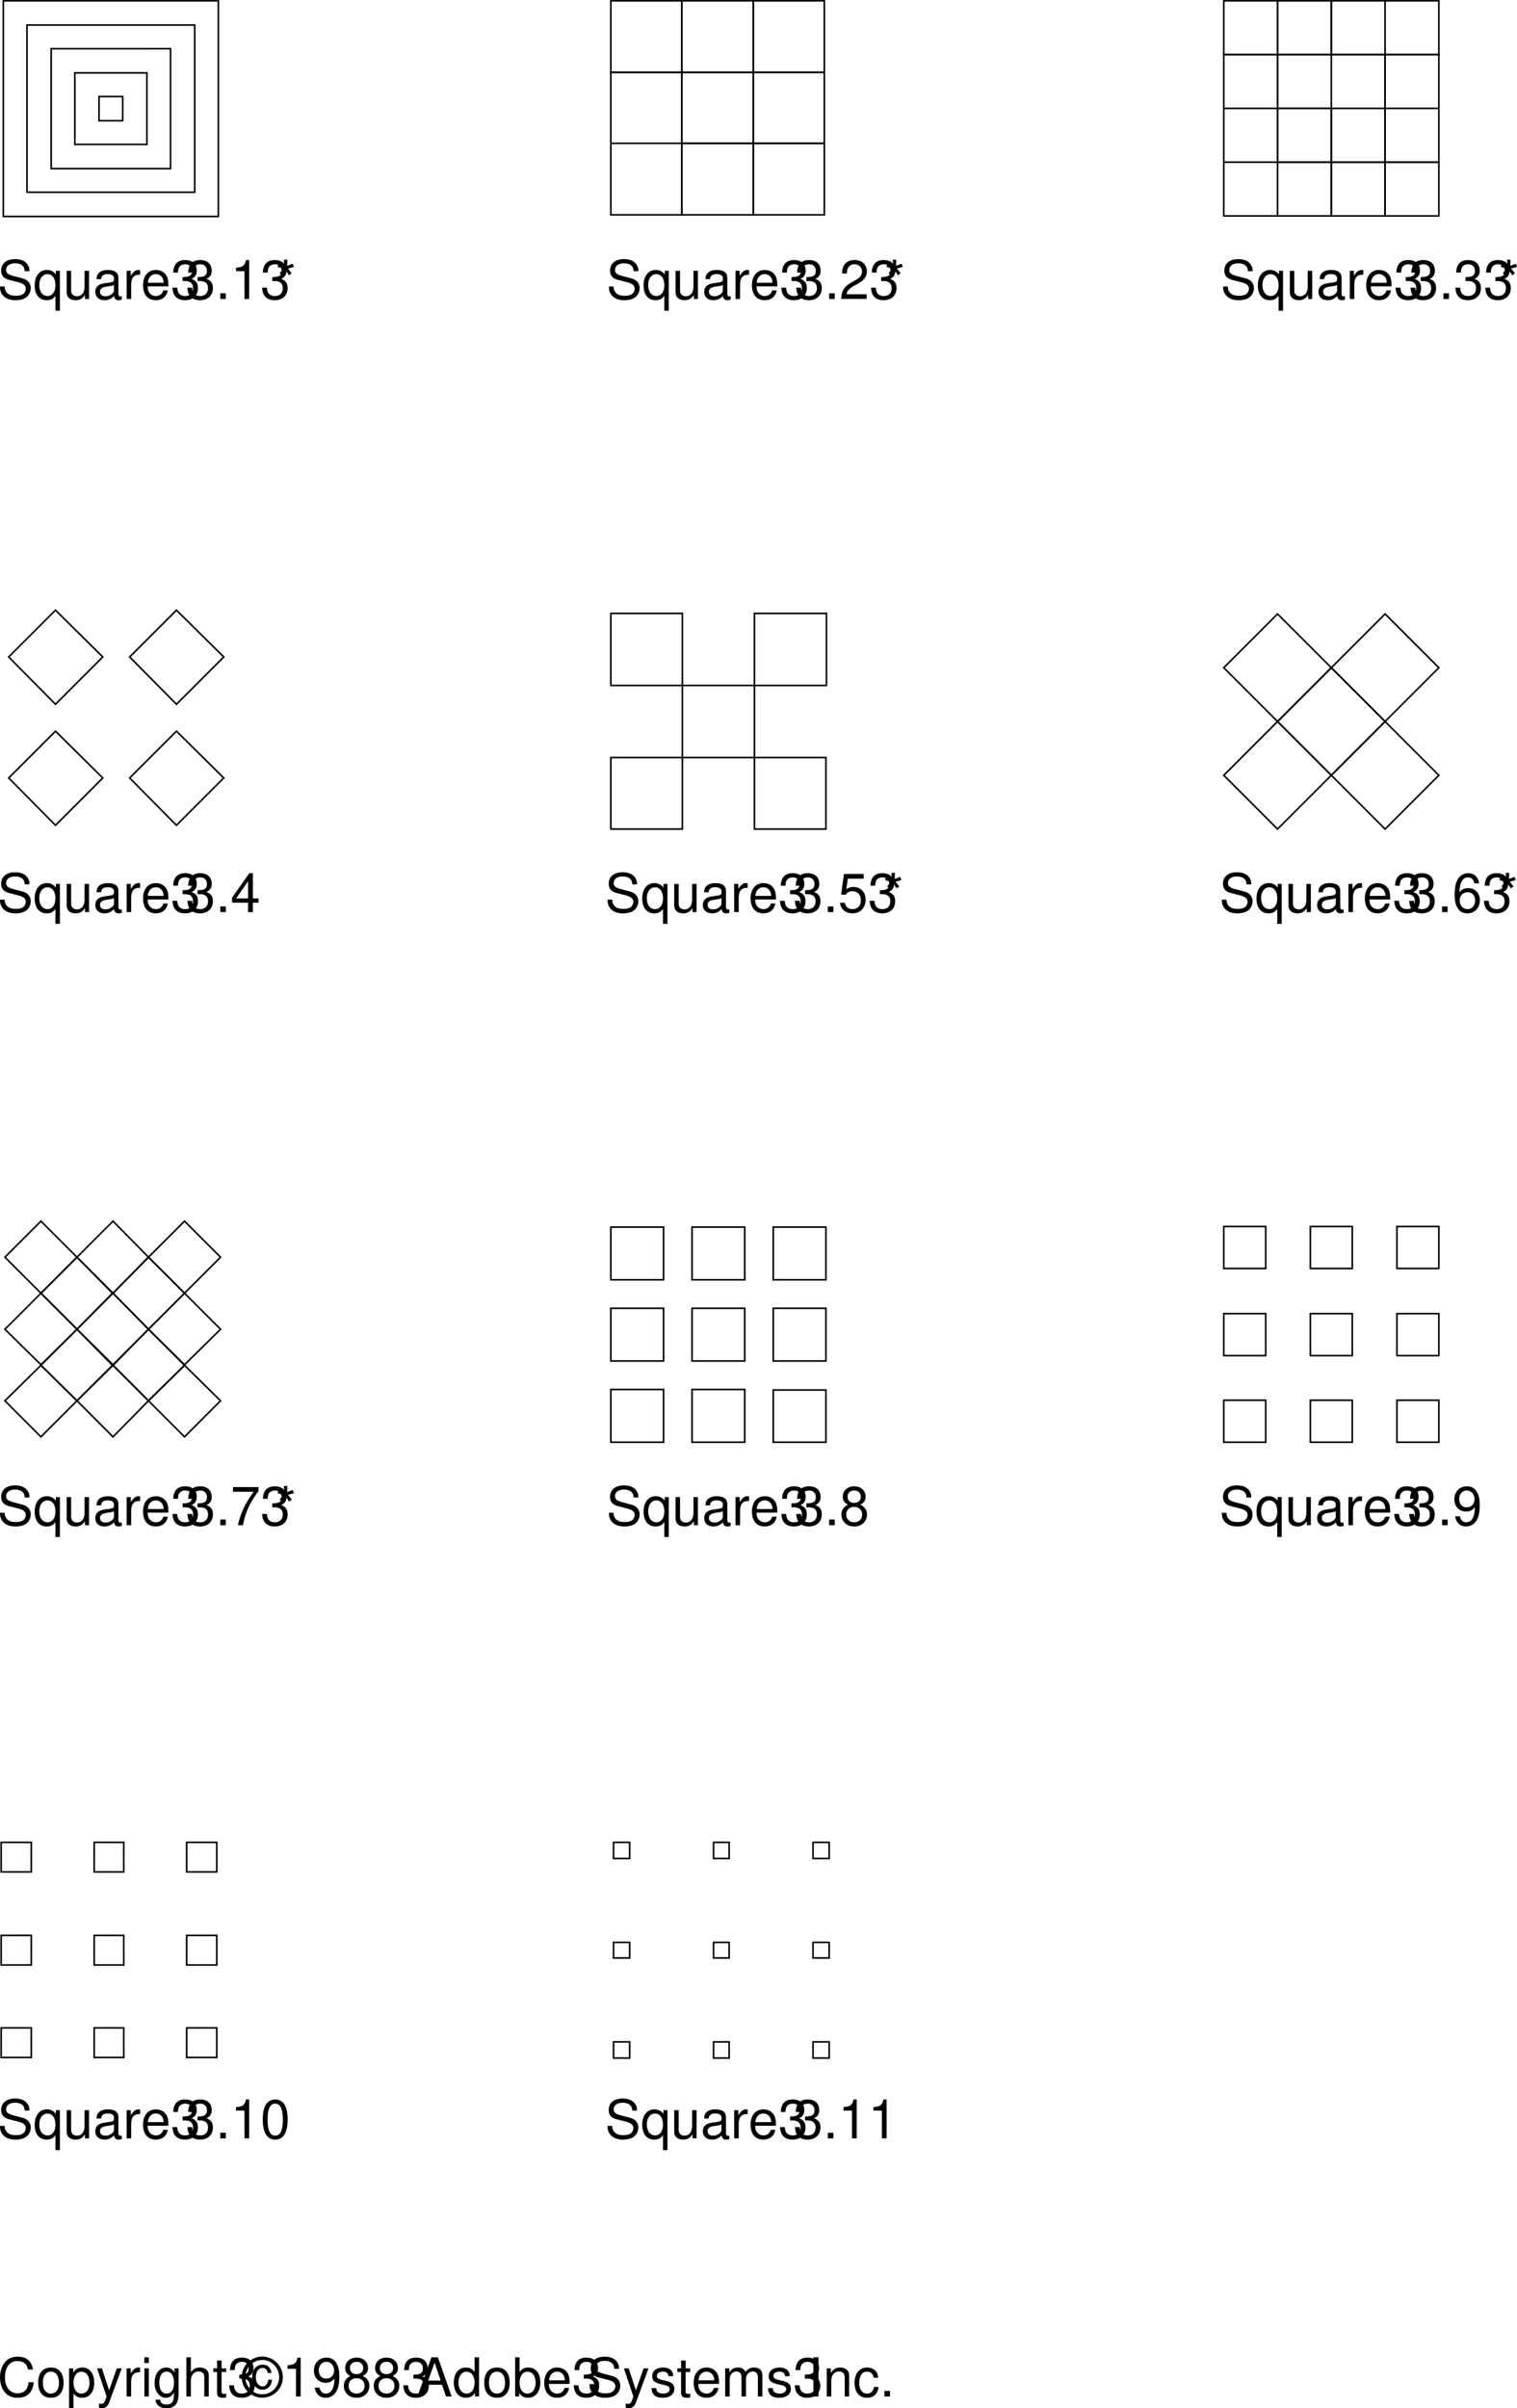 <svg xmlns="http://www.w3.org/2000/svg" xmlns:xlink="http://www.w3.org/1999/xlink" width="282.153" height="447.774"><defs><path id="a" d="M5.953-5.156c0-.5-.016-.64-.187-.969-.391-.844-1.25-1.281-2.47-1.281-1.608 0-2.593.812-2.593 2.14 0 .891.469 1.454 1.422 1.704l1.813.468c.937.25 1.343.61 1.343 1.188 0 .39-.218.781-.515 1-.297.219-.75.312-1.344.312-.797 0-1.328-.187-1.688-.61a1.549 1.549 0 0 1-.375-1.109H.484c0 .657.141 1.11.422 1.5C1.406-.125 2.25.234 3.36.234c.875 0 1.579-.203 2.047-.562.5-.39.797-1.047.797-1.672 0-.906-.547-1.563-1.547-1.828l-1.828-.485c-.875-.25-1.203-.53-1.203-1.093 0-.735.656-1.219 1.64-1.219 1.157 0 1.797.516 1.813 1.469zm0 0"/><path id="b" d="M4.953 2.188v-7.422h-.75v.687a1.968 1.968 0 0 0-1.656-.844C1.157-5.39.266-4.266.266-2.516c0 1.704.843 2.75 2.234 2.75.734 0 1.234-.265 1.625-.828v2.781ZM2.656-4.61c.89 0 1.469.796 1.469 2.062 0 1.203-.578 2-1.469 2-.922 0-1.531-.812-1.531-2.031s.61-2.031 1.531-2.031zm0 0"/><path id="c" d="M4.813 0v-5.234h-.829v2.968C3.984-1.203 3.438-.5 2.563-.5c-.657 0-1.079-.406-1.079-1.031v-3.703H.656v4.03c0 .876.64 1.438 1.656 1.438.782 0 1.266-.28 1.75-.968V0Zm0 0"/><path id="d" d="M5.344-.484c-.078.015-.125.015-.172.015-.297 0-.453-.156-.453-.406v-3.078c0-.938-.672-1.438-1.969-1.438-.766 0-1.375.22-1.734.61-.25.265-.344.578-.36 1.093h.828c.079-.64.454-.937 1.235-.937.765 0 1.172.281 1.172.781v.219c-.016.36-.188.5-.875.578-1.172.156-1.36.203-1.672.328-.61.266-.922.719-.922 1.406 0 .938.656 1.547 1.719 1.547.656 0 1.187-.234 1.78-.78.063.546.313.78.86.78.172 0 .282-.03.563-.093zM3.89-1.656c0 .281-.079.453-.329.687-.343.313-.75.469-1.25.469-.64 0-1.015-.313-1.015-.844 0-.547.36-.828 1.25-.953s1.062-.156 1.344-.297zm0 0"/><path id="e" d="M.688-5.234V0h.843v-2.719c.016-1.265.532-1.828 1.672-1.797v-.843c-.14-.016-.219-.032-.312-.032-.547 0-.954.329-1.438 1.094v-.937zm0 0"/><path id="f" d="M5.125-2.344c0-.797-.063-1.281-.203-1.672-.344-.859-1.14-1.375-2.125-1.375-1.453 0-2.39 1.11-2.39 2.844 0 1.735.89 2.781 2.374 2.781 1.203 0 2.031-.687 2.235-1.828h-.829c-.234.688-.703 1.047-1.375 1.047-.53 0-.984-.234-1.265-.672-.203-.297-.266-.593-.281-1.125Zm-3.828-.672c.062-.968.656-1.609 1.5-1.609s1.437.672 1.437 1.61zm0 0"/><path id="g" d="M2.203-3.328h.485c.968 0 1.468.453 1.468 1.312 0 .922-.547 1.47-1.453 1.47-.969 0-1.437-.5-1.5-1.548h-.89c.046.578.14.953.312 1.281C1-.125 1.688.234 2.656.234c1.469 0 2.406-.89 2.406-2.25 0-.921-.359-1.421-1.203-1.718.657-.282.985-.782.985-1.5 0-1.25-.797-2-2.157-2C1.266-7.234.5-6.438.47-4.906h.875c.015-.438.062-.688.172-.907.187-.406.64-.64 1.187-.64.781 0 1.25.469 1.25 1.25 0 .5-.187.812-.578.984-.234.094-.563.14-1.172.157Zm0 0"/><path id="h" d="M1.906-1.047H.875V0h1.031zm0 0"/><path id="i" d="M2.594-5.156V0h.875v-7.234H2.89c-.313 1.109-.516 1.265-1.875 1.437v.64zm0 0"/><path id="j" d="m1.594-7.297.062 1.125-1.062-.375-.188.594 1.078.297-.687.89.5.36.625-.938.625.938.5-.36-.703-.89 1.094-.297-.204-.594-1.046.375.046-1.125zm0 0"/><path id="k" d="M5.063-.875H1.328c.094-.594.406-.969 1.281-1.5l1-.563c.985-.546 1.5-1.296 1.5-2.187a2.1 2.1 0 0 0-.656-1.547c-.422-.375-.937-.562-1.61-.562-.905 0-1.577.328-1.968.937-.25.39-.36.844-.375 1.563h.875c.031-.485.094-.782.219-1.016.218-.438.687-.703 1.218-.703.797 0 1.391.578 1.391 1.36 0 .577-.328 1.077-.953 1.437l-.922.531C.844-2.265.422-1.594.344-.015h4.718Zm0 0"/><path id="l" d="M3.266-1.75V0h.89v-1.75h1.047v-.797H4.156v-4.687H3.5L.281-2.688v.938Zm0-.797h-2.22l2.22-3.187zm0 0"/><path id="m" d="M4.766-7.094H1.094l-.532 3.86h.813c.422-.485.75-.657 1.313-.657.953 0 1.546.657 1.546 1.704 0 1.015-.593 1.64-1.546 1.64-.782 0-1.25-.39-1.454-1.187h-.89c.125.578.219.859.437 1.109.406.547 1.125.86 1.922.86 1.422 0 2.422-1.047 2.422-2.547 0-1.391-.922-2.36-2.281-2.36-.5 0-.906.125-1.313.438l.282-1.985h2.953zm0 0"/><path id="n" d="M4.984-5.344c-.171-1.187-.937-1.89-2.015-1.89a2.27 2.27 0 0 0-1.906 1.03c-.438.72-.625 1.595-.625 2.907 0 1.219.156 1.985.593 2.625.375.594 1 .906 1.782.906 1.343 0 2.312-1.015 2.312-2.421 0-1.329-.89-2.266-2.172-2.266-.687 0-1.25.25-1.625.781.016-1.781.578-2.781 1.578-2.781.625 0 1.047.406 1.188 1.11zm-2.14 1.657c.86 0 1.39.609 1.39 1.562 0 .922-.609 1.578-1.421 1.578-.813 0-1.438-.687-1.438-1.61 0-.905.61-1.53 1.469-1.53zm0 0"/><path id="o" d="M5.203-7.094H.453v.875h3.844C2.594-3.812 1.907-2.329 1.375 0h.938c.39-2.266 1.28-4.219 2.89-6.344zm0 0"/><path id="p" d="M3.906-3.813c.75-.453.969-.812.969-1.484 0-1.14-.86-1.937-2.125-1.937-1.25 0-2.125.796-2.125 1.921 0 .688.219 1.047.953 1.5-.812.407-1.203 1-1.203 1.797 0 1.329.969 2.25 2.375 2.25 1.406 0 2.375-.921 2.375-2.25 0-.796-.39-1.39-1.219-1.796ZM2.75-6.453c.75 0 1.234.453 1.234 1.172 0 .687-.5 1.125-1.234 1.125-.75 0-1.234-.438-1.234-1.14C1.516-6 2-6.454 2.75-6.454Zm0 3.047c.875 0 1.484.578 1.484 1.422 0 .859-.593 1.437-1.5 1.437-.859 0-1.468-.594-1.468-1.437 0-.86.593-1.422 1.484-1.422zm0 0"/><path id="q" d="M.531-1.656C.703-.47 1.453.234 2.547.234a2.27 2.27 0 0 0 1.906-1.03c.438-.72.64-1.595.64-2.907 0-1.219-.187-1.985-.609-2.625-.39-.594-1-.906-1.78-.906-1.36 0-2.329 1.015-2.329 2.421 0 1.329.906 2.266 2.188 2.266.671 0 1.171-.25 1.624-.797C4.173-1.547 3.61-.547 2.595-.547c-.61 0-1.047-.406-1.188-1.11zm2.156-4.797c.829 0 1.438.687 1.438 1.61 0 .89-.594 1.515-1.469 1.515-.844 0-1.375-.61-1.375-1.563 0-.906.594-1.562 1.407-1.562zm0 0"/><path id="r" d="M2.75-7.234c-.656 0-1.266.296-1.625.796C.656-5.796.437-4.843.437-3.5c0 2.438.797 3.734 2.313 3.734 1.5 0 2.313-1.296 2.313-3.671 0-1.407-.22-2.344-.688-3-.36-.5-.953-.797-1.625-.797zm0 .78c.953 0 1.422.97 1.422 2.938C4.172-1.453 3.703-.5 2.734-.5c-.937 0-1.406-1-1.406-2.984 0-2 .469-2.97 1.422-2.97zm0 0"/><path id="s" d="M6.625-5.031c-.297-1.594-1.219-2.375-2.813-2.375-.984 0-1.765.312-2.312.906C.844-5.781.484-4.734.484-3.562c0 1.203.36 2.234 1.047 2.937.563.578 1.282.86 2.235.86 1.78 0 2.78-.97 3-2.891h-.954c-.078.5-.187.844-.328 1.125-.296.593-.921.937-1.703.937-1.453 0-2.375-1.156-2.375-2.969 0-1.874.875-3.03 2.297-3.03.594 0 1.14.171 1.438.468.265.25.421.547.53 1.094zm0 0"/><path id="t" d="M2.719-5.39c-1.485 0-2.36 1.046-2.36 2.812C.36-.813 1.234.234 2.734.234c1.47 0 2.36-1.046 2.36-2.78 0-1.813-.86-2.845-2.375-2.845zm.015.765c.938 0 1.5.781 1.5 2.078 0 1.235-.578 2-1.5 2-.937 0-1.5-.765-1.5-2.031s.563-2.047 1.5-2.047zm0 0"/><path id="u" d="M.547 2.188h.828V-.547c.438.531.938.781 1.61.781 1.359 0 2.25-1.093 2.25-2.765 0-1.766-.86-2.86-2.25-2.86-.72 0-1.282.329-1.672.938v-.781H.546ZM2.844-4.61c.922 0 1.515.812 1.515 2.062 0 1.188-.609 2-1.515 2-.89 0-1.469-.797-1.469-2.031 0-1.235.578-2.031 1.469-2.031zm0 0"/><path id="v" d="M3.875-5.234 2.437-1.156 1.095-5.234h-.89L1.968.016l-.313.828c-.14.375-.328.515-.672.515-.14 0-.265-.015-.437-.062v.75c.156.094.328.14.547.14.281 0 .562-.093.781-.25.266-.203.422-.421.578-.843L4.78-5.234Zm0 0"/><path id="w" d="M1.5-5.234H.672V0H1.5Zm0-2.063H.656v1.063H1.5Zm0 0"/><path id="x" d="M4.047-5.234v.75c-.422-.625-.89-.907-1.547-.907C1.234-5.39.344-4.203.344-2.53c0 .875.219 1.515.672 2.047.39.468.89.718 1.421.718.626 0 1.079-.28 1.516-.937v.265c0 1.391-.39 1.922-1.422 1.922-.719 0-1.078-.28-1.156-.89h-.86c.079.969.86 1.594 2 1.594.766 0 1.407-.25 1.75-.672.391-.5.548-1.141.548-2.375v-4.375zm-1.469.609c.875 0 1.375.75 1.375 2.078 0 1.266-.5 2-1.375 2-.86 0-1.36-.75-1.36-2.031 0-1.281.5-2.047 1.36-2.047zm0 0"/><path id="y" d="M.703-7.297V0h.828v-2.89c0-1.063.563-1.766 1.422-1.766.281 0 .531.078.735.218.25.188.343.438.343.813V0h.828v-3.953c0-.89-.625-1.438-1.656-1.438-.734 0-1.187.235-1.672.875v-2.78zm0 0"/><path id="z" d="M2.547-5.234h-.86v-1.454H.845v1.454H.14v.671h.703v3.97c0 .53.36.827 1.015.827.22 0 .407-.03.688-.078v-.703A1.528 1.528 0 0 1 2.14-.5c-.36 0-.454-.094-.454-.469v-3.594h.86zm0 0"/><path id="A" d="M5.438-4.375c-.235-1.063-.766-1.547-1.657-1.547-1.187 0-1.969.938-1.969 2.36 0 1.359.782 2.296 1.938 2.296.563 0 1.031-.218 1.36-.687.187-.281.296-.563.406-1.172h-.704c-.125.813-.5 1.25-1.062 1.25-.313 0-.688-.188-.89-.469-.235-.281-.36-.719-.36-1.234 0-1.047.484-1.719 1.25-1.719.531 0 .813.266.984.922zm-1.75-3.047A3.821 3.821 0 0 0-.126-3.594C-.125-1.516 1.594.22 3.641.22c2.171 0 3.875-1.688 3.875-3.828 0-2.094-1.72-3.813-3.829-3.813zm0 .625c1.734 0 3.14 1.422 3.14 3.188 0 1.796-1.39 3.203-3.172 3.203-1.703 0-3.11-1.453-3.11-3.188 0-1.781 1.407-3.203 3.141-3.203zm0 0"/><path id="B" d="M4.734-2.188 5.484 0h1.047L3.97-7.297H2.766L.172 0h.984l.782-2.188Zm-.25-.78H2.156l1.204-3.33zm0 0"/><path id="C" d="M4.953-7.297h-.828v2.719c-.36-.531-.922-.813-1.61-.813-1.359 0-2.25 1.094-2.25 2.766 0 1.766.86 2.86 2.282 2.86.719 0 1.219-.282 1.656-.922V0h.75zM2.656-4.609c.89 0 1.469.796 1.469 2.046 0 1.22-.578 2.016-1.469 2.016-.922 0-1.531-.812-1.531-2.031s.61-2.031 1.531-2.031zm0 0"/><path id="D" d="M.547-7.297V0h.75v-.672c.39.61.922.906 1.656.906 1.375 0 2.281-1.14 2.281-2.875 0-1.703-.859-2.75-2.25-2.75-.718 0-1.218.266-1.609.86v-2.766zm2.281 2.688c.938 0 1.531.812 1.531 2.062 0 1.188-.625 2-1.53 2-.892 0-1.454-.797-1.454-2.031 0-1.235.563-2.031 1.453-2.031zm0 0"/><path id="E" d="M4.375-3.781c0-1.031-.688-1.61-1.89-1.61-1.22 0-2.016.625-2.016 1.594 0 .828.422 1.219 1.656 1.516l.781.187c.578.14.813.36.813.719 0 .5-.485.828-1.219.828-.453 0-.828-.125-1.047-.344-.125-.156-.187-.296-.234-.671H.344C.375-.345 1.063.234 2.438.234c1.312 0 2.156-.656 2.156-1.671 0-.766-.438-1.204-1.485-1.454l-.796-.187c-.688-.156-.97-.375-.97-.75 0-.485.423-.797 1.11-.797.672 0 1.031.297 1.047.844zm0 0"/><path id="F" d="M.703-5.234V0h.844v-3.297c0-.75.547-1.36 1.219-1.36.625 0 .968.376.968 1.048V0h.844v-3.297c0-.75.547-1.36 1.234-1.36.61 0 .97.391.97 1.048V0h.843v-3.938c0-.937-.547-1.453-1.531-1.453-.688 0-1.11.204-1.61.797-.296-.562-.718-.797-1.406-.797-.703 0-1.172.266-1.61.891v-.734zm0 0"/><path id="G" d="M1.938-7.297H1V0h.938zm0 0"/><path id="H" d="M.703-5.234V0h.844v-2.89c0-1.063.547-1.766 1.406-1.766.672 0 1.094.39 1.094 1.031V0h.828v-3.953c0-.875-.656-1.438-1.672-1.438-.765 0-1.265.297-1.734 1.032v-.875zm0 0"/><path id="I" d="M4.703-3.484c-.031-.5-.14-.829-.344-1.125-.359-.485-.984-.782-1.718-.782C1.219-5.39.312-4.266.312-2.53c0 1.687.891 2.765 2.313 2.765 1.25 0 2.047-.75 2.14-2.03h-.827c-.141.843-.579 1.25-1.282 1.25-.922 0-1.469-.75-1.469-1.985 0-1.313.532-2.094 1.438-2.094.703 0 1.14.422 1.25 1.14zm0 0"/></defs><g transform="translate(-7.407 -2.827)"><use xlink:href="#a" width="100%" height="100%" x="6.923" y="58.413"/><use xlink:href="#b" width="100%" height="100%" x="13.593" y="58.413"/><use xlink:href="#c" width="100%" height="100%" x="19.153" y="58.413"/><use xlink:href="#d" width="100%" height="100%" x="24.713" y="58.413"/><use xlink:href="#e" width="100%" height="100%" x="30.273" y="58.413"/><use xlink:href="#f" width="100%" height="100%" x="33.603" y="58.413"/><use xlink:href="#g" width="100%" height="100%" x="39.163" y="58.413"/><use xlink:href="#g" width="100%" height="100%" x="41.943" y="58.413"/><use xlink:href="#h" width="100%" height="100%" x="47.503" y="58.413"/><use xlink:href="#i" width="100%" height="100%" x="50.283" y="58.413"/><use xlink:href="#g" width="100%" height="100%" x="55.843" y="58.413"/><use xlink:href="#j" width="100%" height="100%" x="58.623" y="58.413"/></g><g transform="translate(-7.407 -2.827)"><use xlink:href="#a" width="100%" height="100%" x="120.173" y="58.413"/><use xlink:href="#b" width="100%" height="100%" x="126.843" y="58.413"/><use xlink:href="#c" width="100%" height="100%" x="132.403" y="58.413"/><use xlink:href="#d" width="100%" height="100%" x="137.963" y="58.413"/><use xlink:href="#e" width="100%" height="100%" x="143.523" y="58.413"/><use xlink:href="#f" width="100%" height="100%" x="146.853" y="58.413"/><use xlink:href="#g" width="100%" height="100%" x="152.413" y="58.413"/><use xlink:href="#g" width="100%" height="100%" x="155.193" y="58.413"/><use xlink:href="#h" width="100%" height="100%" x="160.753" y="58.413"/><use xlink:href="#k" width="100%" height="100%" x="163.533" y="58.413"/><use xlink:href="#g" width="100%" height="100%" x="169.093" y="58.413"/><use xlink:href="#j" width="100%" height="100%" x="171.873" y="58.413"/></g><g transform="translate(-7.407 -2.827)"><use xlink:href="#a" width="100%" height="100%" x="234.423" y="58.413"/><use xlink:href="#b" width="100%" height="100%" x="241.093" y="58.413"/><use xlink:href="#c" width="100%" height="100%" x="246.653" y="58.413"/><use xlink:href="#d" width="100%" height="100%" x="252.213" y="58.413"/><use xlink:href="#e" width="100%" height="100%" x="257.773" y="58.413"/><use xlink:href="#f" width="100%" height="100%" x="261.103" y="58.413"/><use xlink:href="#g" width="100%" height="100%" x="266.663" y="58.413"/><use xlink:href="#g" width="100%" height="100%" x="269.443" y="58.413"/><use xlink:href="#h" width="100%" height="100%" x="275.003" y="58.413"/><use xlink:href="#g" width="100%" height="100%" x="277.783" y="58.413"/><use xlink:href="#g" width="100%" height="100%" x="283.343" y="58.413"/><use xlink:href="#j" width="100%" height="100%" x="286.123" y="58.413"/></g><g transform="translate(-7.407 -2.827)"><use xlink:href="#a" width="100%" height="100%" x="6.923" y="172.413"/><use xlink:href="#b" width="100%" height="100%" x="13.593" y="172.413"/><use xlink:href="#c" width="100%" height="100%" x="19.153" y="172.413"/><use xlink:href="#d" width="100%" height="100%" x="24.713" y="172.413"/><use xlink:href="#e" width="100%" height="100%" x="30.273" y="172.413"/><use xlink:href="#f" width="100%" height="100%" x="33.603" y="172.413"/><use xlink:href="#g" width="100%" height="100%" x="39.163" y="172.413"/><use xlink:href="#g" width="100%" height="100%" x="41.943" y="172.413"/><use xlink:href="#h" width="100%" height="100%" x="47.503" y="172.413"/><use xlink:href="#l" width="100%" height="100%" x="50.283" y="172.413"/></g><g transform="translate(-7.407 -2.827)"><use xlink:href="#a" width="100%" height="100%" x="119.923" y="172.413"/><use xlink:href="#b" width="100%" height="100%" x="126.593" y="172.413"/><use xlink:href="#c" width="100%" height="100%" x="132.153" y="172.413"/><use xlink:href="#d" width="100%" height="100%" x="137.713" y="172.413"/><use xlink:href="#e" width="100%" height="100%" x="143.273" y="172.413"/><use xlink:href="#f" width="100%" height="100%" x="146.603" y="172.413"/><use xlink:href="#g" width="100%" height="100%" x="152.163" y="172.413"/><use xlink:href="#g" width="100%" height="100%" x="154.943" y="172.413"/><use xlink:href="#h" width="100%" height="100%" x="160.503" y="172.413"/><use xlink:href="#m" width="100%" height="100%" x="163.283" y="172.413"/><use xlink:href="#g" width="100%" height="100%" x="168.843" y="172.413"/><use xlink:href="#j" width="100%" height="100%" x="171.623" y="172.413"/></g><g transform="translate(-7.407 -2.827)"><use xlink:href="#a" width="100%" height="100%" x="234.173" y="172.413"/><use xlink:href="#b" width="100%" height="100%" x="240.843" y="172.413"/><use xlink:href="#c" width="100%" height="100%" x="246.403" y="172.413"/><use xlink:href="#d" width="100%" height="100%" x="251.963" y="172.413"/><use xlink:href="#e" width="100%" height="100%" x="257.523" y="172.413"/><use xlink:href="#f" width="100%" height="100%" x="260.853" y="172.413"/><use xlink:href="#g" width="100%" height="100%" x="266.413" y="172.413"/><use xlink:href="#g" width="100%" height="100%" x="269.193" y="172.413"/><use xlink:href="#h" width="100%" height="100%" x="274.753" y="172.413"/><use xlink:href="#n" width="100%" height="100%" x="277.533" y="172.413"/><use xlink:href="#g" width="100%" height="100%" x="283.093" y="172.413"/><use xlink:href="#j" width="100%" height="100%" x="285.873" y="172.413"/></g><g transform="translate(-7.407 -2.827)"><use xlink:href="#a" width="100%" height="100%" x="6.923" y="286.413"/><use xlink:href="#b" width="100%" height="100%" x="13.593" y="286.413"/><use xlink:href="#c" width="100%" height="100%" x="19.153" y="286.413"/><use xlink:href="#d" width="100%" height="100%" x="24.713" y="286.413"/><use xlink:href="#e" width="100%" height="100%" x="30.273" y="286.413"/><use xlink:href="#f" width="100%" height="100%" x="33.603" y="286.413"/><use xlink:href="#g" width="100%" height="100%" x="39.163" y="286.413"/><use xlink:href="#g" width="100%" height="100%" x="41.943" y="286.413"/><use xlink:href="#h" width="100%" height="100%" x="47.503" y="286.413"/><use xlink:href="#o" width="100%" height="100%" x="50.283" y="286.413"/><use xlink:href="#g" width="100%" height="100%" x="55.843" y="286.413"/><use xlink:href="#j" width="100%" height="100%" x="58.623" y="286.413"/></g><g transform="translate(-7.407 -2.827)"><use xlink:href="#a" width="100%" height="100%" x="120.173" y="286.413"/><use xlink:href="#b" width="100%" height="100%" x="126.843" y="286.413"/><use xlink:href="#c" width="100%" height="100%" x="132.403" y="286.413"/><use xlink:href="#d" width="100%" height="100%" x="137.963" y="286.413"/><use xlink:href="#e" width="100%" height="100%" x="143.523" y="286.413"/><use xlink:href="#f" width="100%" height="100%" x="146.853" y="286.413"/><use xlink:href="#g" width="100%" height="100%" x="152.413" y="286.413"/><use xlink:href="#g" width="100%" height="100%" x="155.193" y="286.413"/><use xlink:href="#h" width="100%" height="100%" x="160.753" y="286.413"/><use xlink:href="#p" width="100%" height="100%" x="163.533" y="286.413"/></g><g transform="translate(-7.407 -2.827)"><use xlink:href="#a" width="100%" height="100%" x="234.173" y="286.413"/><use xlink:href="#b" width="100%" height="100%" x="240.843" y="286.413"/><use xlink:href="#c" width="100%" height="100%" x="246.403" y="286.413"/><use xlink:href="#d" width="100%" height="100%" x="251.963" y="286.413"/><use xlink:href="#e" width="100%" height="100%" x="257.523" y="286.413"/><use xlink:href="#f" width="100%" height="100%" x="260.853" y="286.413"/><use xlink:href="#g" width="100%" height="100%" x="266.413" y="286.413"/><use xlink:href="#g" width="100%" height="100%" x="269.193" y="286.413"/><use xlink:href="#h" width="100%" height="100%" x="274.753" y="286.413"/><use xlink:href="#q" width="100%" height="100%" x="277.533" y="286.413"/></g><g transform="translate(-7.407 -2.827)"><use xlink:href="#a" width="100%" height="100%" x="6.923" y="400.413"/><use xlink:href="#b" width="100%" height="100%" x="13.593" y="400.413"/><use xlink:href="#c" width="100%" height="100%" x="19.153" y="400.413"/><use xlink:href="#d" width="100%" height="100%" x="24.713" y="400.413"/><use xlink:href="#e" width="100%" height="100%" x="30.273" y="400.413"/><use xlink:href="#f" width="100%" height="100%" x="33.603" y="400.413"/><use xlink:href="#g" width="100%" height="100%" x="39.163" y="400.413"/><use xlink:href="#g" width="100%" height="100%" x="41.943" y="400.413"/><use xlink:href="#h" width="100%" height="100%" x="47.503" y="400.413"/><use xlink:href="#i" width="100%" height="100%" x="50.283" y="400.413"/><use xlink:href="#r" width="100%" height="100%" x="55.843" y="400.413"/></g><g transform="translate(-7.407 -2.827)"><use xlink:href="#a" width="100%" height="100%" x="119.923" y="400.413"/><use xlink:href="#b" width="100%" height="100%" x="126.593" y="400.413"/><use xlink:href="#c" width="100%" height="100%" x="132.153" y="400.413"/><use xlink:href="#d" width="100%" height="100%" x="137.713" y="400.413"/><use xlink:href="#e" width="100%" height="100%" x="143.273" y="400.413"/><use xlink:href="#f" width="100%" height="100%" x="146.603" y="400.413"/><use xlink:href="#g" width="100%" height="100%" x="152.163" y="400.413"/><use xlink:href="#g" width="100%" height="100%" x="154.943" y="400.413"/><use xlink:href="#h" width="100%" height="100%" x="160.503" y="400.413"/><use xlink:href="#i" width="100%" height="100%" x="163.283" y="400.413"/><use xlink:href="#i" width="100%" height="100%" x="168.843" y="400.413"/></g><path fill="none" stroke="#000" stroke-miterlimit="10" stroke-width=".3" d="M40.616.15v40.098h-40V.15Zm0 0"/><path fill="none" stroke="#000" stroke-miterlimit="10" stroke-width=".3" d="M36.218 4.65v31.098h-31.2V4.65Zm0 0"/><path fill="none" stroke="#000" stroke-miterlimit="10" stroke-width=".3" d="M31.718 9.048V31.35h-22.2V9.05Zm0 0"/><path fill="none" stroke="#000" stroke-miterlimit="10" stroke-width=".3" d="M27.32 13.548V26.85H13.916v-13.3zm0 0"/><path fill="none" stroke="#000" stroke-miterlimit="10" stroke-width=".3" d="M22.82 17.947v4.5h-4.403v-4.5zm130.898 109.5v-13.399h-13.399v13.399zm-.102 26.703v-13.3h-13.297v13.3Zm-26.699 0v-13.3h-13.301v13.3Zm0-26.703v-13.399h-13.301v13.399zm0 0"/><path fill="none" stroke="#000" stroke-miterlimit="10" stroke-width=".3" d="M140.32 140.85v-13.403h-13.403v13.402zM126.82.15v13.297h-13.204V.15Zm26.5 26.5v13.297h-13.204V26.65zm0 0"/><path fill="none" stroke="#000" stroke-miterlimit="10" stroke-width=".3" d="M140.116 13.447V26.65h-13.297V13.447zm0 0"/><path fill="none" stroke="#000" stroke-miterlimit="10" stroke-width=".3" d="M140.116.15v13.297h-13.297V.15Zm0 0"/><path fill="none" stroke="#000" stroke-miterlimit="10" stroke-width=".3" d="M153.32.15v13.297h-13.204V.15Zm0 0"/><path fill="none" stroke="#000" stroke-miterlimit="10" stroke-width=".3" d="M153.32 13.447V26.65h-13.204V13.447zM140.116 26.65v13.297h-13.297V26.65zm0 0"/><path fill="none" stroke="#000" stroke-miterlimit="10" stroke-width=".3" d="M126.82 26.65v13.297h-13.204V26.65zm0-13.203V26.65h-13.204V13.447zM237.616.15v10h-10v-10Zm30 30v10h-10v-10zm-20-20v10h-10v-10zm10 0v10h-10v-10zm0 10v10h-10v-10zm0 0"/><path fill="none" stroke="#000" stroke-miterlimit="10" stroke-width=".3" d="M247.616 20.15v10h-10v-10zm0-20v10h-10v-10Zm0 0"/><path fill="none" stroke="#000" stroke-miterlimit="10" stroke-width=".3" d="M257.616.15v10h-10v-10Zm10 0v10h-10v-10Zm0 0"/><path fill="none" stroke="#000" stroke-miterlimit="10" stroke-width=".3" d="M267.616 10.15v10h-10v-10zm0 10v10h-10v-10zm-10 10v10h-10v-10zm0 0"/><path fill="none" stroke="#000" stroke-miterlimit="10" stroke-width=".3" d="M247.616 30.15v10h-10v-10zm-10 0v10h-10v-10zm0-10v10h-10v-10zm0-10v10h-10v-10zm-196 134.5-8.797-8.703-8.703 8.703 8.703 8.797zm-22.5-22.5-8.797-8.703-8.703 8.703 8.703 8.797zm0 22.5-8.797-8.703-8.703 8.703 8.703 8.797zm22.5-22.5-8.797-8.703-8.703 8.703 8.703 8.797zm216 12-10-10-10 10 10 10zm0 0"/><path fill="none" stroke="#000" stroke-miterlimit="10" stroke-width=".3" d="m247.616 124.15-10-10-10 10 10 10zm20 20-10-10-10 10 10 10zm0 0"/><path fill="none" stroke="#000" stroke-miterlimit="10" stroke-width=".3" d="m267.616 124.15-10-10-10 10 10 10zm-20 20-10-10-10 10 10 10zM14.32 233.748l-6.704-6.7-6.7 6.7 6.7 6.699zm26.698 26.699-6.699-6.598-6.703 6.598 6.703 6.703zm0 0"/><path fill="none" stroke="#000" stroke-miterlimit="10" stroke-width=".3" d="m20.917 240.447-6.598-6.7-6.703 6.7 6.703 6.703zM34.32 253.85l-6.704-6.7-6.598 6.7 6.598 6.597zm0-13.403-6.704-6.7-6.598 6.7 6.598 6.703zM20.917 253.85l-6.598-6.7-6.703 6.7 6.703 6.597zm0 0"/><path fill="none" stroke="#000" stroke-miterlimit="10" stroke-width=".3" d="m27.616 247.15-6.598-6.703-6.699 6.703 6.7 6.598zm13.402 0-6.699-6.703-6.703 6.703 6.703 6.598zm0-13.402-6.699-6.7-6.703 6.7 6.703 6.699zm-13.402 0-6.598-6.7-6.699 6.7 6.7 6.699zm0 0"/><path fill="none" stroke="#000" stroke-miterlimit="10" stroke-width=".3" d="m14.32 247.15-6.704-6.703-6.7 6.703 6.7 6.598Zm0 13.297-6.704-6.598-6.7 6.598 6.7 6.703Zm0 0"/><path fill="none" stroke="#000" stroke-miterlimit="10" stroke-width=".3" d="m27.616 260.447-6.598-6.598-6.699 6.598 6.7 6.703zm95.801-7.399v-9.8h-9.801v9.8zm0 15.102v-9.8h-9.801v9.8Zm15.101 0v-9.8h-9.8v9.8Zm0-30.203v-9.797h-9.8v9.797zm15.098 0v-9.797h-9.797v9.797zm0 15.101v-9.8h-9.797v9.8zm-30.199-15.101v-9.797h-9.801v9.797zm30.199 30.203v-9.703h-9.797v9.703Zm-15.098-15.102v-9.8h-9.8v9.8zm96.899-17.198v-7.802h-7.801v7.801zm32.199 32.3v-7.8h-7.797v7.8Zm-16.098-16.102v-7.8h-7.8v7.8zm-16.101 0v-7.8h-7.801v7.8zm0 16.102v-7.8h-7.801v7.8Zm16.101 0v-7.8h-7.8v7.8Zm16.098-16.102v-7.8h-7.797v7.8zm0-16.198v-7.802h-7.797v7.801zm-16.098 0v-7.802h-7.8v7.801zM5.82 348.048v-5.5H.217v5.5zm17.198 17.302v-5.5h-5.5v5.5zm0-17.302v-5.5h-5.5v5.5zm17.302 0v-5.5h-5.602v5.5zm0 17.302v-5.5h-5.602v5.5zm0 17.198v-5.5h-5.602v5.5zm-17.302 0v-5.5h-5.5v5.5zM5.82 365.35v-5.5H.217v5.5zm0 17.198v-5.5H.217v5.5zm111.296-40v3h-3v-3zm18.5 18.602v2.898h-2.898v-2.898Zm0-18.602v3h-2.898v-3zm18.602 0v3h-3v-3zm0 18.602v2.898h-3v-2.898Zm0 18.5v3h-3v-3zm-18.602 0v3h-2.898v-3zm-18.5 0v3h-3v-3zm0-18.5v2.898h-3v-2.898Zm0 0"/><g transform="translate(-7.407 -2.827)"><use xlink:href="#s" width="100%" height="100%" x="6.923" y="448.413"/><use xlink:href="#t" width="100%" height="100%" x="14.143" y="448.413"/><use xlink:href="#u" width="100%" height="100%" x="19.703" y="448.413"/><use xlink:href="#v" width="100%" height="100%" x="25.263" y="448.413"/><use xlink:href="#e" width="100%" height="100%" x="30.263" y="448.413"/><use xlink:href="#w" width="100%" height="100%" x="33.593" y="448.413"/><use xlink:href="#x" width="100%" height="100%" x="35.813" y="448.413"/><use xlink:href="#y" width="100%" height="100%" x="41.373" y="448.413"/><use xlink:href="#z" width="100%" height="100%" x="46.933" y="448.413"/><use xlink:href="#g" width="100%" height="100%" x="49.713" y="448.413"/><use xlink:href="#A" width="100%" height="100%" x="52.493" y="448.413"/><use xlink:href="#i" width="100%" height="100%" x="59.863" y="448.413"/><use xlink:href="#q" width="100%" height="100%" x="65.423" y="448.413"/><use xlink:href="#p" width="100%" height="100%" x="70.983" y="448.413"/><use xlink:href="#p" width="100%" height="100%" x="76.543" y="448.413"/><use xlink:href="#g" width="100%" height="100%" x="82.103" y="448.413"/><use xlink:href="#B" width="100%" height="100%" x="84.883" y="448.413"/><use xlink:href="#C" width="100%" height="100%" x="91.553" y="448.413"/><use xlink:href="#t" width="100%" height="100%" x="97.113" y="448.413"/><use xlink:href="#D" width="100%" height="100%" x="102.673" y="448.413"/><use xlink:href="#f" width="100%" height="100%" x="108.233" y="448.413"/><use xlink:href="#g" width="100%" height="100%" x="113.793" y="448.413"/><use xlink:href="#a" width="100%" height="100%" x="116.573" y="448.413"/><use xlink:href="#v" width="100%" height="100%" x="123.243" y="448.413"/><use xlink:href="#E" width="100%" height="100%" x="128.243" y="448.413"/><use xlink:href="#z" width="100%" height="100%" x="133.243" y="448.413"/><use xlink:href="#f" width="100%" height="100%" x="136.023" y="448.413"/><use xlink:href="#F" width="100%" height="100%" x="141.583" y="448.413"/><use xlink:href="#E" width="100%" height="100%" x="149.913" y="448.413"/><use xlink:href="#g" width="100%" height="100%" x="154.913" y="448.413"/><use xlink:href="#G" width="100%" height="100%" x="157.693" y="448.413"/><use xlink:href="#H" width="100%" height="100%" x="160.473" y="448.413"/><use xlink:href="#I" width="100%" height="100%" x="166.033" y="448.413"/><use xlink:href="#h" width="100%" height="100%" x="171.033" y="448.413"/></g></svg>
